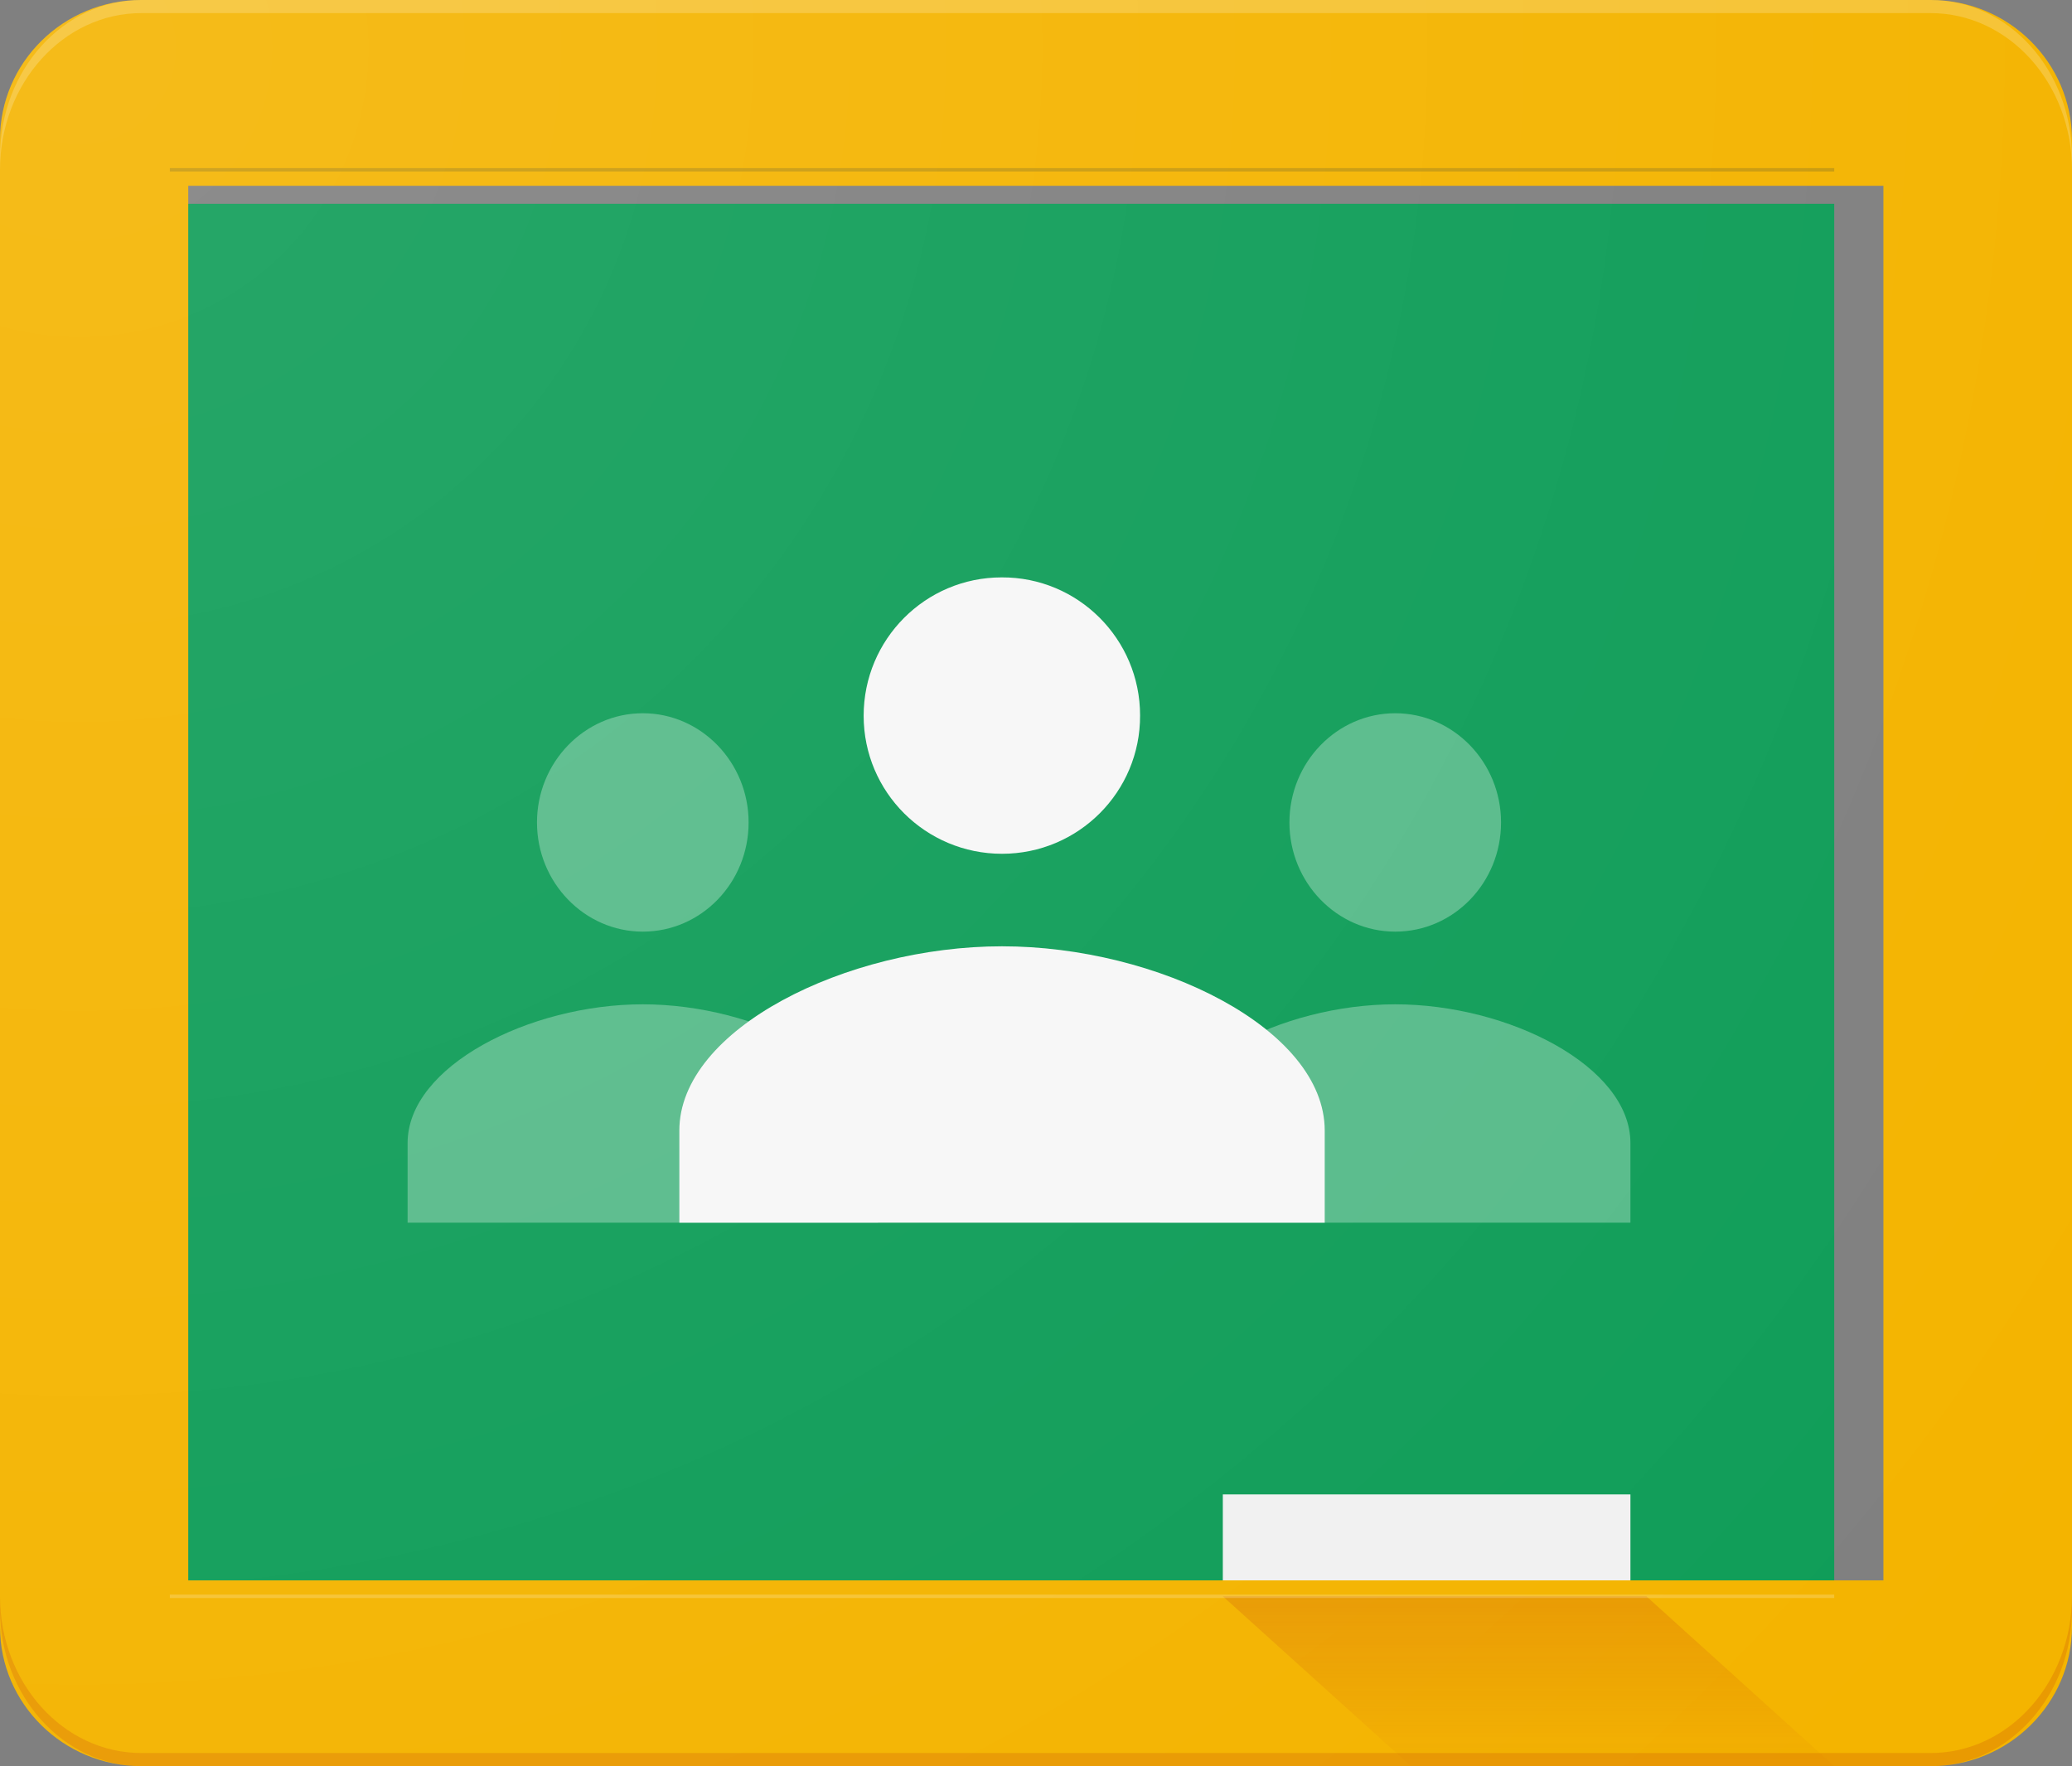 <?xml version="1.0" encoding="UTF-8"?>
<svg width="61px" height="52px" viewBox="0 0 61 52" version="1.1" xmlns="http://www.w3.org/2000/svg" xmlns:xlink="http://www.w3.org/1999/xlink">
    <rect x="0" y="0" width="61" height="52" fill="#808080" stroke="none"/>
    <title>classroom_icon</title>
    <defs>
        <linearGradient x1="50.018%" y1="1.328%" x2="50.018%" y2="101.045%" id="linearGradient-1">
            <stop stop-color="#BF360C" stop-opacity="0.2" offset="0%"></stop>
            <stop stop-color="#BF360C" stop-opacity="0.02" offset="100%"></stop>
        </linearGradient>
        <radialGradient cx="3.445%" cy="2.344%" fx="3.445%" fy="2.344%" r="140.095%" gradientTransform="translate(0.034, 0.023), scale(0.853, 1), translate(-0.034, -0.023)" id="radialGradient-2">
            <stop stop-color="#FFFFFF" stop-opacity="0.1" offset="0%"></stop>
            <stop stop-color="#FFFFFF" stop-opacity="0" offset="100%"></stop>
        </radialGradient>
    </defs>
    <g id="Página-1" stroke="none" stroke-width="1" fill="none" fill-rule="evenodd">
        <g id="MacBook-Pro-13&quot;" transform="translate(-845, -1836)" fill-rule="nonzero">
            <g id="Graphic-designer-Skills-Copia" transform="translate(350, 1760)">
                <g id="classroom_icon" transform="translate(495, 76)">
                    <polygon id="Trazado" fill="#0F9D58" points="5 6 54 6 54 47 5 47"></polygon>
                    <path d="M41.076,27.43 C42.802,27.43 44.191,25.986 44.191,24.215 C44.191,22.445 42.791,21 41.076,21 C39.36,21 37.961,22.445 37.961,24.215 C37.961,25.986 39.36,27.43 41.076,27.43 L41.076,27.43 Z M41.076,29.57 C37.74,29.57 34.151,31.395 34.151,33.654 L34.151,36 L48,36 L48,33.654 C48,31.395 44.412,29.57 41.076,29.57 Z M18.924,27.43 C20.65,27.43 22.039,25.986 22.039,24.215 C22.039,22.445 20.64,21 18.924,21 C17.209,21 15.809,22.445 15.809,24.215 C15.809,25.986 17.209,27.43 18.924,27.43 L18.924,27.43 Z M18.924,29.57 C15.588,29.57 12,31.395 12,33.654 L12,36 L25.849,36 L25.849,33.654 C25.849,31.395 22.26,29.57 18.924,29.57 Z" id="Forma" fill="#57BB8A"></path>
                    <path d="M29.5,25.138 C31.749,25.138 33.574,23.313 33.564,21.064 C33.564,18.815 31.738,16.99 29.49,17 C27.241,17 25.426,18.826 25.426,21.074 C25.426,23.323 27.251,25.138 29.5,25.138 Z M29.5,27.862 C24.92,27.862 20,30.296 20,33.287 L20,36 L39,36 L39,33.287 C39,30.286 34.08,27.862 29.5,27.862 Z" id="Forma" fill="#F7F7F7"></path>
                    <polygon id="Trazado" fill="#F1F1F1" points="36 44 48 44 48 47 36 47"></polygon>
                    <path d="M56.839,0 L4.161,0 C1.865,0 0,1.841 0,4.108 L0,47.902 C0,50.159 1.865,52 4.161,52 L56.839,52 C59.135,52 61,50.159 61,47.892 L61,4.108 C60.989,1.841 59.135,0 56.839,0 Z M55.448,46.53 L5.542,46.53 L5.542,5.47 L55.448,5.47 L55.448,46.53 Z" id="Forma" fill="#F4B400"></path>
                    <path d="M56.839,0 L4.161,0 C1.865,0 0,2.068 0,4.614 L0,5 C0,2.453 1.865,0.386 4.161,0.386 L56.839,0.386 C59.135,0.386 61,2.453 61,5 L61,4.614 C60.989,2.068 59.135,0 56.839,0 Z" id="Trazado" fill="#FFFFFF" opacity="0.2"></path>
                    <path d="M56.839,51.614 L4.161,51.614 C1.865,51.614 0,49.547 0,47 L0,47.386 C0,49.932 1.865,52 4.161,52 L56.839,52 C59.135,52 61,49.932 61,47.386 L61,47 C60.989,49.547 59.135,51.614 56.839,51.614 Z" id="Trazado" fill="#BF360C" opacity="0.2"></path>
                    <polygon id="Trazado" fill="url(#linearGradient-1)" points="48.47 47 36 47 41.54 52 54 52"></polygon>
                    <polygon id="Trazado" fill="#263238" opacity="0.2" points="5 4.95 54 4.95 54 5.05 5 5.05"></polygon>
                    <polygon id="Trazado" fill="#FFFFFF" opacity="0.2" points="5 46.95 54 46.95 54 47.05 5 47.05"></polygon>
                    <path d="M56.839,0 L4.161,0 C1.865,0 0,1.841 0,4.108 L0,47.902 C0,50.159 1.865,52 4.161,52 L56.839,52 C59.135,52 61,50.159 61,47.892 L61,4.108 C60.989,1.841 59.135,0 56.839,0 Z" id="Trazado" fill="url(#radialGradient-2)"></path>
                </g>
            </g>
        </g>
    </g>
</svg>